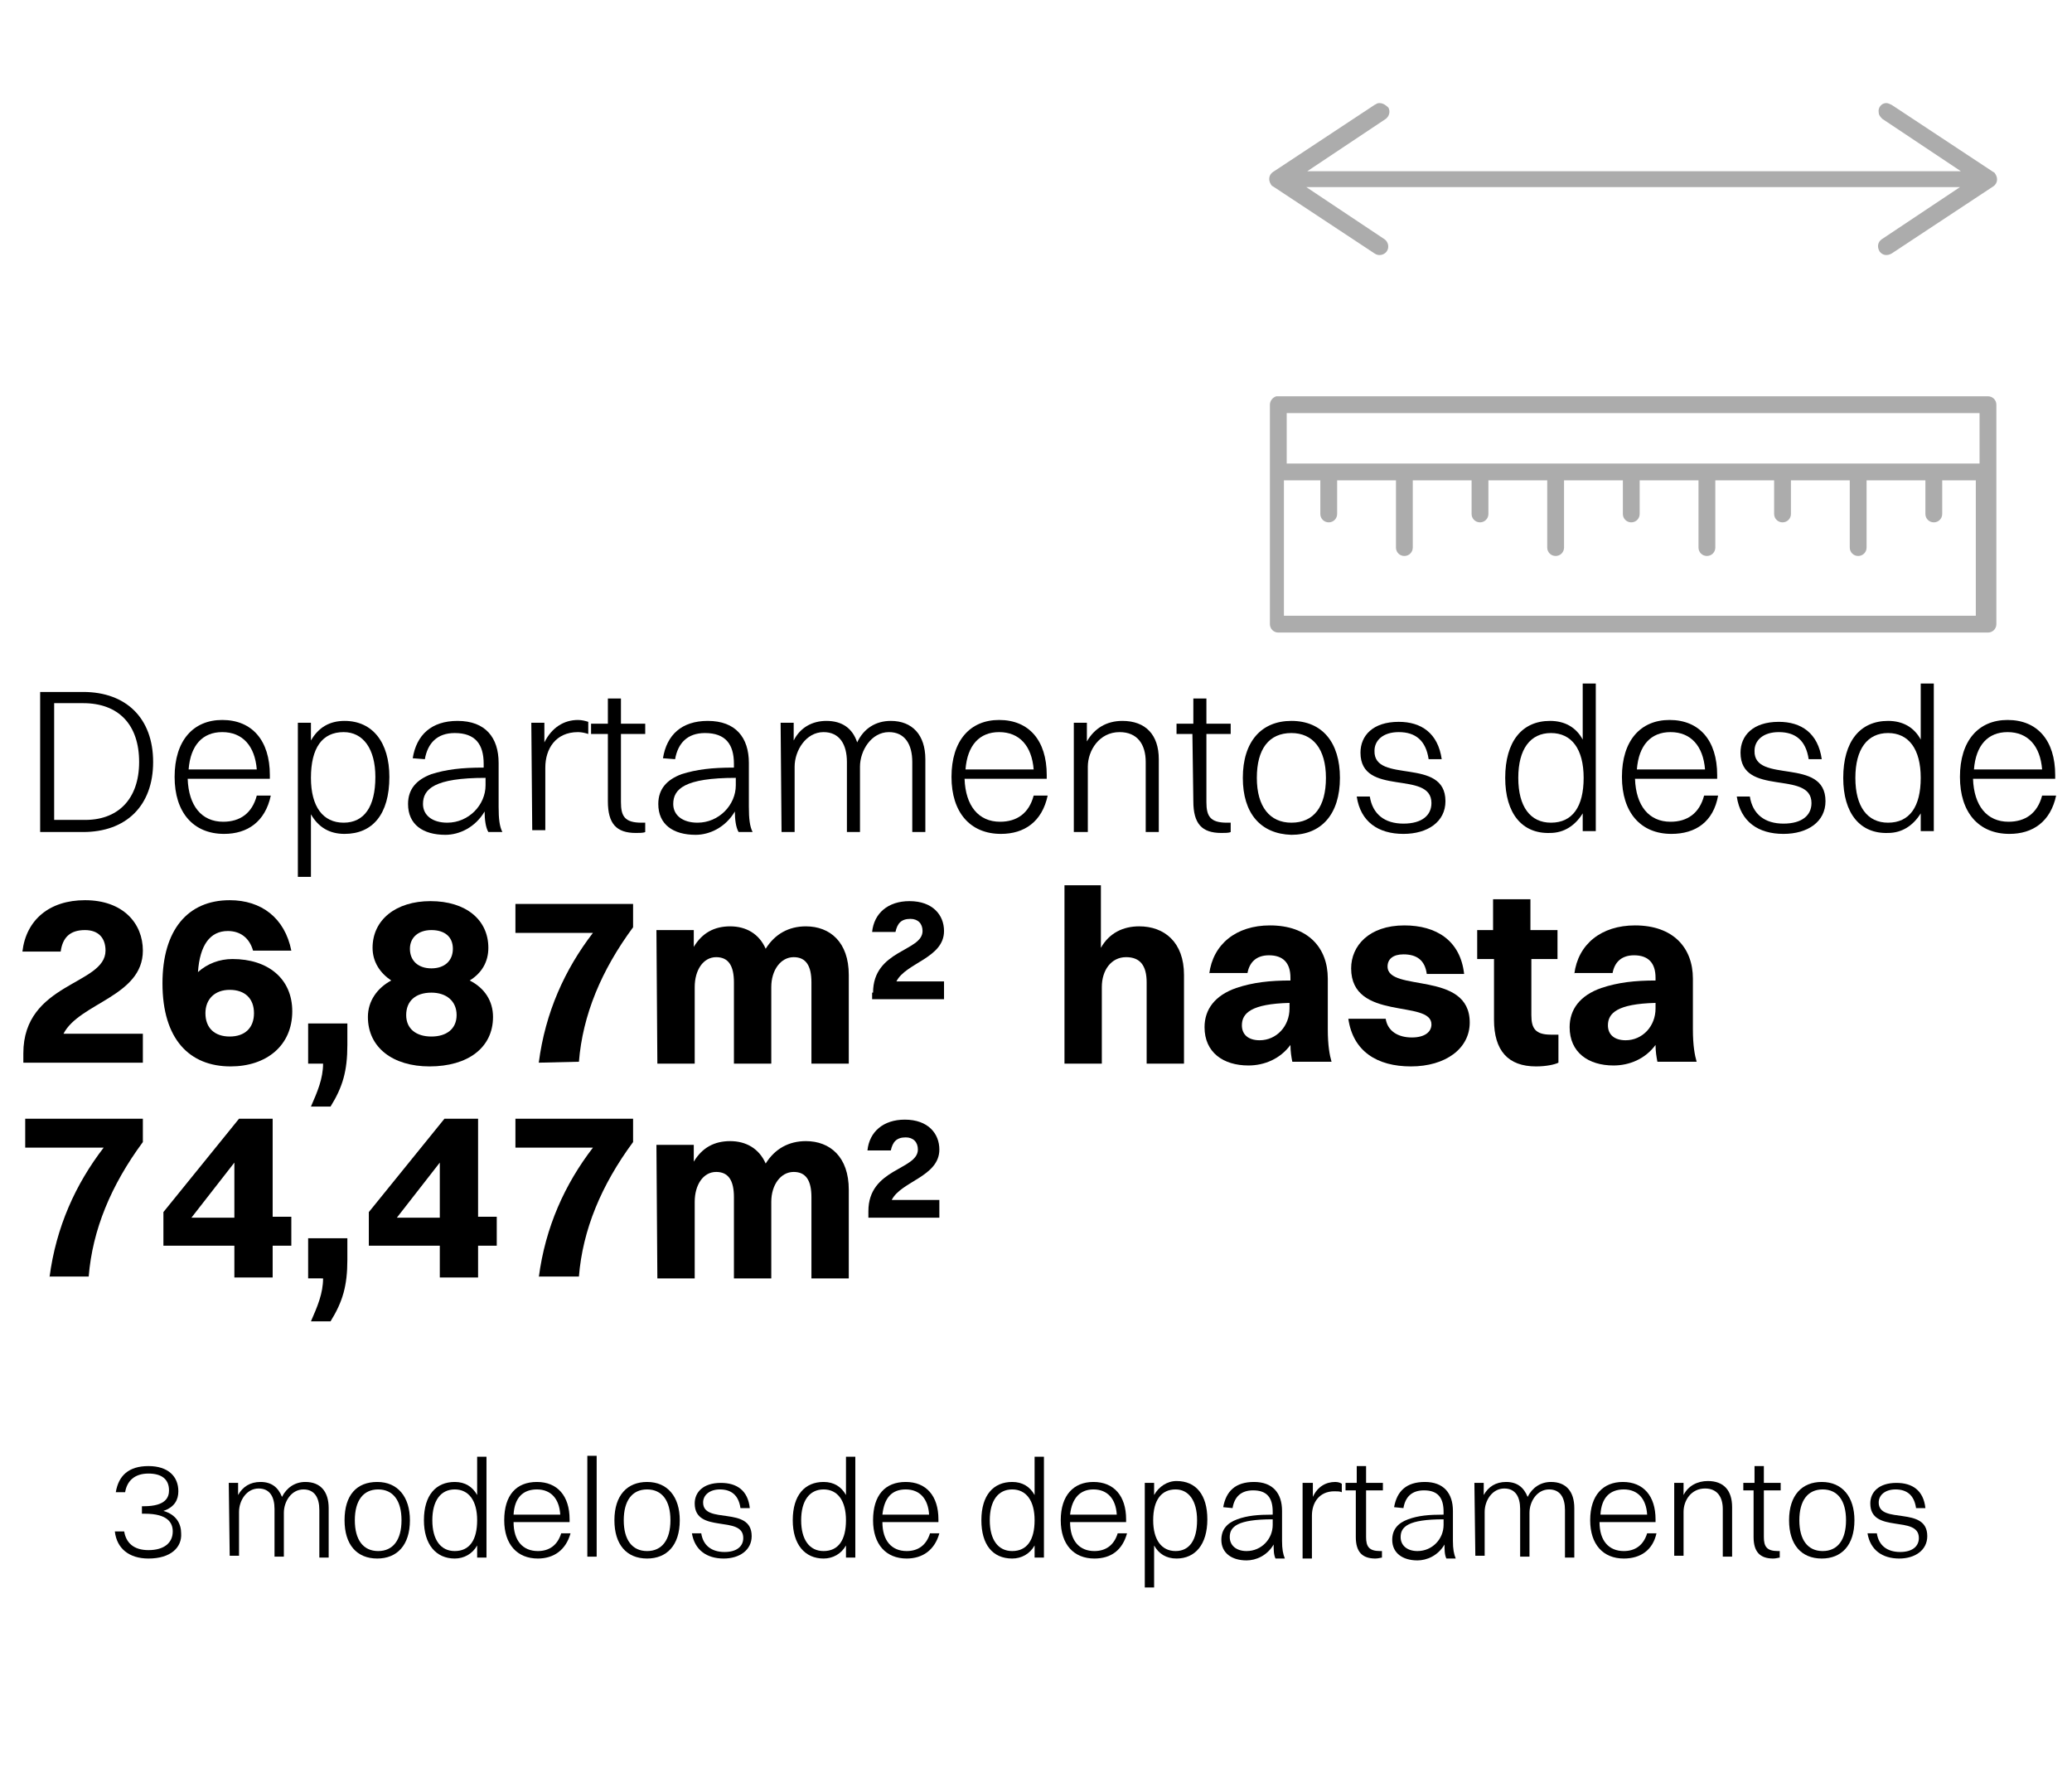 <?xml version="1.0" encoding="utf-8"?>
<!-- Generator: Adobe Illustrator 25.4.1, SVG Export Plug-In . SVG Version: 6.00 Build 0)  -->
<svg version="1.1" id="Layer_1" xmlns="http://www.w3.org/2000/svg" xmlns:xlink="http://www.w3.org/1999/xlink" x="0px" y="0px"
	 viewBox="0 0 221.9 191.4" style="enable-background:new 0 0 221.9 191.4;" xml:space="preserve">
<style type="text/css">
	.st0{opacity:0.65;}
	.st1{fill:#7F7F7F;}
	.st2{enable-background:new    ;}
</style>
<g transform="translate(0,-952.362)" class="st0">
	<path class="st1" d="M147.7,963.4c-0.2,0-0.3,0.1-0.5,0.2l-10.9,7.2c-0.4,0.3-0.5,0.8-0.2,1.3c0.1,0.1,0.1,0.2,0.2,0.2l10.9,7.2
		c0.4,0.3,1,0.2,1.3-0.2s0.2-1-0.2-1.3l0,0l-8.4-5.6h70l-8.4,5.6c-0.4,0.3-0.5,0.8-0.2,1.3c0.3,0.4,0.8,0.5,1.3,0.2l0,0l10.9-7.2
		c0.4-0.3,0.5-0.8,0.2-1.3c-0.1-0.1-0.1-0.2-0.2-0.2l-10.9-7.2c-0.2-0.1-0.4-0.2-0.6-0.2c-0.5,0-0.9,0.5-0.8,1
		c0,0.3,0.2,0.5,0.4,0.7l8.4,5.6h-70l8.4-5.6c0.4-0.3,0.5-0.8,0.3-1.2C148.3,963.5,148,963.4,147.7,963.4z M136.7,994.8
		c-0.4,0.1-0.7,0.5-0.7,0.9v23.5c0,0.5,0.4,0.9,0.9,0.9h76c0.5,0,0.9-0.4,0.9-0.9v-23.5c0-0.5-0.4-0.9-0.9-0.9h-76
		C136.8,994.8,136.7,994.8,136.7,994.8z M137.8,996.6H212v5.4h-74.2V996.6z M137.8,1003.8h3.6v3.6c0,0.5,0.4,0.9,0.9,0.9
		s0.9-0.4,0.9-0.9l0,0v-3.6h6.3v7.2c0,0.5,0.4,0.9,0.9,0.9s0.9-0.4,0.9-0.9l0,0v-7.2h6.3v3.6c0,0.5,0.4,0.9,0.9,0.9s0.9-0.4,0.9-0.9
		l0,0v-3.6h6.3v7.2c0,0.5,0.4,0.9,0.9,0.9s0.9-0.4,0.9-0.9l0,0v-7.2h6.3v3.6c0,0.5,0.4,0.9,0.9,0.9s0.9-0.4,0.9-0.9l0,0v-3.6h6.3
		v7.2c0,0.5,0.4,0.9,0.9,0.9s0.9-0.4,0.9-0.9l0,0v-7.2h6.3v3.6c0,0.5,0.4,0.9,0.9,0.9s0.9-0.4,0.9-0.9l0,0v-3.6h6.3v7.2
		c0,0.5,0.4,0.9,0.9,0.9s0.9-0.4,0.9-0.9l0,0v-7.2h6.3v3.6c0,0.5,0.4,0.9,0.9,0.9s0.9-0.4,0.9-0.9l0,0v-3.6h3.6v14.5h-74.1v-14.5
		H137.8z"/>
</g>
<g class="st2">
	<path d="M15.9,166.9c-2.1,0-3.4-1.1-3.6-2.9h1c0.2,1.2,1,2,2.6,2c1.7,0,2.6-0.8,2.6-2c0-0.9-0.5-1.9-3-1.9h-0.3v-0.8h0.2
		c2.4,0,2.7-1,2.7-1.7c0-1.2-0.8-1.8-2.2-1.8c-1.5,0-2.3,0.8-2.5,2h-1c0.3-1.8,1.4-2.8,3.5-2.8s3.2,1.1,3.2,2.7
		c0,0.9-0.4,1.7-1.6,2.1c1.4,0.4,1.9,1.4,1.9,2.4C19.5,165.7,18.3,166.9,15.9,166.9z"/>
	<path d="M24.5,158.8h1v1.3c0.5-0.9,1.3-1.4,2.4-1.4c1.2,0,1.9,0.6,2.3,1.6c0.5-1,1.4-1.6,2.5-1.6c1.6,0,2.5,1,2.5,2.8v5.3h-1v-5.1
		c0-1.3-0.5-2.2-1.7-2.2c-1.3,0-2.1,1.3-2.1,2.5v4.7h-1v-5.1c0-1.3-0.5-2.2-1.7-2.2c-1.3,0-2.1,1.3-2.1,2.5v4.7h-1L24.5,158.8
		L24.5,158.8z"/>
	<path d="M36.9,162.8c0-2.7,1.3-4.1,3.5-4.1s3.5,1.6,3.5,4.1c0,2.7-1.4,4.1-3.5,4.1C38.2,166.9,36.9,165.4,36.9,162.8z M43,162.8
		c0-2.1-0.9-3.3-2.5-3.3s-2.5,1.2-2.5,3.3s0.9,3.3,2.5,3.3S43,164.9,43,162.8z"/>
	<path d="M45.4,162.8c0-2.7,1.3-4.1,3.3-4.1c1.1,0,1.9,0.5,2.4,1.4V156h1v10.8h-1v-1.3c-0.5,0.9-1.4,1.4-2.4,1.4
		C46.7,166.9,45.4,165.4,45.4,162.8z M51.1,162.8c0-2.1-0.9-3.3-2.4-3.3s-2.4,1.2-2.4,3.3s0.9,3.3,2.4,3.3
		C50.3,166.1,51.1,164.9,51.1,162.8z"/>
	<path d="M57.6,166.9c-2.2,0-3.6-1.5-3.6-4.1c0-2.7,1.3-4.1,3.5-4.1s3.5,1.5,3.5,4v0.3h-6c0,2,1,3.1,2.6,3.1c1.2,0,2.1-0.6,2.5-1.9
		h1C60.6,166,59.3,166.9,57.6,166.9z M55,162.2h5c-0.1-1.7-1-2.7-2.5-2.7S55.1,160.4,55,162.2z"/>
	<path d="M62.9,155.9h1v10.8h-1V155.9z"/>
	<path d="M65.8,162.8c0-2.7,1.4-4.1,3.5-4.1c2.2,0,3.5,1.6,3.5,4.1c0,2.7-1.4,4.1-3.5,4.1C67.1,166.9,65.8,165.4,65.8,162.8z
		 M71.8,162.8c0-2.1-0.9-3.3-2.5-3.3s-2.5,1.2-2.5,3.3s0.9,3.3,2.5,3.3S71.8,164.9,71.8,162.8z"/>
	<path d="M80.5,164.5c0,1.5-1.3,2.4-3,2.4c-1.8,0-3.1-0.9-3.4-2.7h1c0.2,1.3,1.1,2,2.5,2c1.3,0,2-0.6,2-1.5c0-2.5-5.2-0.4-5.2-3.7
		c0-1.2,0.9-2.2,2.8-2.2c1.7,0,2.9,0.8,3.1,2.7h-1c-0.2-1.4-1-2-2.2-2c-1.1,0-1.8,0.6-1.8,1.4C75.3,163.3,80.5,161.2,80.5,164.5z"/>
	<path d="M84.9,162.8c0-2.7,1.3-4.1,3.3-4.1c1.1,0,1.9,0.5,2.4,1.4V156h1v10.8h-1v-1.3c-0.5,0.9-1.4,1.4-2.4,1.4
		C86.2,166.9,84.9,165.4,84.9,162.8z M90.6,162.8c0-2.1-0.9-3.3-2.4-3.3s-2.4,1.2-2.4,3.3s0.9,3.3,2.4,3.3
		C89.8,166.1,90.6,164.9,90.6,162.8z"/>
	<path d="M97.1,166.9c-2.2,0-3.6-1.5-3.6-4.1c0-2.7,1.3-4.1,3.5-4.1s3.5,1.5,3.5,4v0.3h-6c0,2,1,3.1,2.6,3.1c1.2,0,2.1-0.6,2.5-1.9
		h1C100.1,166,98.8,166.9,97.1,166.9z M94.5,162.2h5c-0.1-1.7-1-2.7-2.5-2.7S94.7,160.4,94.5,162.2z"/>
	<path d="M105.1,162.8c0-2.7,1.3-4.1,3.3-4.1c1.1,0,1.9,0.5,2.4,1.4V156h1v10.8h-1v-1.3c-0.5,0.9-1.4,1.4-2.4,1.4
		C106.3,166.9,105.1,165.4,105.1,162.8z M110.8,162.8c0-2.1-0.9-3.3-2.4-3.3s-2.4,1.2-2.4,3.3s0.9,3.3,2.4,3.3
		C110,166.1,110.8,164.9,110.8,162.8z"/>
	<path d="M117.2,166.9c-2.2,0-3.6-1.5-3.6-4.1c0-2.7,1.4-4.1,3.5-4.1c2.2,0,3.5,1.5,3.5,4v0.3h-6c0,2,1,3.1,2.6,3.1
		c1.2,0,2.1-0.6,2.5-1.9h1C120.2,166,119,166.9,117.2,166.9z M114.6,162.2h5c-0.1-1.7-1-2.7-2.5-2.7
		C115.7,159.5,114.8,160.4,114.6,162.2z"/>
	<path d="M122.6,170v-11.2h1v1.3c0.5-0.9,1.4-1.5,2.4-1.5c2.1,0,3.3,1.5,3.3,4.1c0,2.7-1.3,4.2-3.3,4.2c-1.1,0-1.9-0.5-2.4-1.4v4.5
		L122.6,170L122.6,170z M123.5,162.8c0,2.1,0.9,3.3,2.4,3.3s2.3-1.2,2.3-3.3s-0.9-3.3-2.3-3.3C124.4,159.5,123.5,160.6,123.5,162.8z
		"/>
	<path d="M131,161.4c0.3-1.7,1.3-2.7,3.3-2.7s3,1.2,3,3.1v3.2c0,0.9,0.1,1.4,0.3,1.9h-1c-0.2-0.4-0.2-1-0.2-1.5
		c-0.7,1.2-1.9,1.7-2.9,1.7c-1.6,0-2.7-0.8-2.7-2.2c0-1.1,0.6-1.8,1.7-2.2c1.1-0.4,2.2-0.5,3.8-0.5v-0.3c0-1.5-0.6-2.3-2.1-2.3
		c-1.3,0-2,0.7-2.2,1.9L131,161.4L131,161.4z M133.5,166.1c1.6,0,2.8-1.3,2.8-2.8v-0.6c-3.8,0-4.6,0.8-4.6,1.9
		C131.7,165.5,132.4,166.1,133.5,166.1z"/>
	<path d="M139.6,158.8h1v1.5c0.5-1.1,1.4-1.6,2.4-1.6c0.3,0,0.6,0.1,0.7,0.2v0.9c-0.2-0.1-0.5-0.1-0.8-0.1c-1.6,0-2.4,1.2-2.4,2.6
		v4.6h-1v-8.1H139.6z"/>
	<path d="M145.3,159.6h-1.2v-0.8h1.2V157h1v1.8h1.8v0.8h-1.8v5c0,1,0.3,1.5,1.5,1.5h0.2v0.7c-0.1,0-0.4,0.1-0.7,0.1
		c-1.4,0-2.1-0.7-2.1-2.3v-5H145.3z"/>
	<path d="M149.3,161.4c0.3-1.7,1.3-2.7,3.3-2.7s3,1.2,3,3.1v3.2c0,0.9,0.1,1.4,0.3,1.9h-1c-0.2-0.4-0.2-1-0.2-1.5
		c-0.7,1.2-1.9,1.7-2.9,1.7c-1.6,0-2.7-0.8-2.7-2.2c0-1.1,0.6-1.8,1.7-2.2c1.1-0.4,2.2-0.5,3.8-0.5v-0.3c0-1.5-0.6-2.3-2.1-2.3
		c-1.3,0-2,0.7-2.2,1.9L149.3,161.4L149.3,161.4z M151.8,166.1c1.6,0,2.8-1.3,2.8-2.8v-0.6c-3.8,0-4.6,0.8-4.6,1.9
		C150,165.5,150.7,166.1,151.8,166.1z"/>
	<path d="M157.9,158.8h1v1.3c0.5-0.9,1.3-1.4,2.4-1.4c1.2,0,1.9,0.6,2.3,1.6c0.5-1,1.4-1.6,2.5-1.6c1.6,0,2.5,1,2.5,2.8v5.3h-1v-5.1
		c0-1.3-0.5-2.2-1.7-2.2c-1.3,0-2.1,1.3-2.1,2.5v4.7h-1v-5.1c0-1.3-0.5-2.2-1.7-2.2c-1.3,0-2.1,1.3-2.1,2.5v4.7h-1L157.9,158.8
		L157.9,158.8z"/>
	<path d="M173.9,166.9c-2.2,0-3.6-1.5-3.6-4.1c0-2.7,1.4-4.1,3.5-4.1c2.2,0,3.5,1.5,3.5,4v0.3h-6c0,2,1,3.1,2.6,3.1
		c1.2,0,2.1-0.6,2.5-1.9h1C177,166,175.7,166.9,173.9,166.9z M171.4,162.2h5c-0.1-1.7-1-2.7-2.5-2.7S171.5,160.4,171.4,162.2z"/>
	<path d="M179.3,158.8h1v1.3c0.5-1,1.5-1.5,2.6-1.5c1.7,0,2.6,1,2.6,2.8v5.3h-1v-5.1c0-1.3-0.6-2.2-1.9-2.2c-1.5,0-2.3,1.3-2.3,2.5
		v4.7h-1L179.3,158.8L179.3,158.8z"/>
	<path d="M187.9,159.6h-1.2v-0.8h1.2V157h1v1.8h1.8v0.8h-1.8v5c0,1,0.3,1.5,1.5,1.5h0.2v0.7c-0.1,0-0.4,0.1-0.7,0.1
		c-1.4,0-2.1-0.7-2.1-2.3v-5H187.9z"/>
	<path d="M191.6,162.8c0-2.7,1.4-4.1,3.5-4.1c2.2,0,3.5,1.6,3.5,4.1c0,2.7-1.4,4.1-3.5,4.1C192.9,166.9,191.6,165.4,191.6,162.8z
		 M197.7,162.8c0-2.1-0.9-3.3-2.5-3.3s-2.5,1.2-2.5,3.3s0.9,3.3,2.5,3.3S197.7,164.9,197.7,162.8z"/>
	<path d="M206.4,164.5c0,1.5-1.3,2.4-3,2.4c-1.8,0-3.1-0.9-3.4-2.7h1c0.2,1.3,1.1,2,2.5,2c1.3,0,2-0.6,2-1.5c0-2.5-5.2-0.4-5.2-3.7
		c0-1.2,0.9-2.2,2.8-2.2c1.7,0,2.9,0.8,3.1,2.7h-1c-0.2-1.4-1-2-2.2-2c-1.1,0-1.8,0.6-1.8,1.4C201.2,163.3,206.4,161.2,206.4,164.5z
		"/>
</g>
<g class="st2">
	<path d="M4.3,74.1h4.6c4.6,0,7.5,2.8,7.5,7.5s-2.9,7.5-7.5,7.5H4.3V74.1z M14.9,81.6c0-4-2.2-6.3-6-6.3H5.8v12.5h3.1
		C12.6,87.9,14.9,85.6,14.9,81.6z"/>
	<path d="M24,89.3c-3.3,0-5.3-2.3-5.3-6.1c0-3.9,2-6.1,5.1-6.1c3.2,0,5.1,2.2,5.1,5.9v0.4h-8.8c0.1,2.9,1.5,4.6,3.8,4.6
		c1.8,0,3.1-0.9,3.6-2.8H29C28.4,88,26.5,89.3,24,89.3z M20.2,82.4h7.3c-0.2-2.5-1.5-4-3.7-4C21.7,78.4,20.4,79.8,20.2,82.4z"/>
	<path d="M31.9,93.9V77.4h1.4v1.9c0.8-1.4,2-2.1,3.6-2.1c3,0,4.8,2.3,4.8,6c0,4-1.8,6.1-4.8,6.1c-1.6,0-2.8-0.7-3.6-2.1v6.7H31.9z
		 M33.3,83.3c0,3.1,1.3,4.8,3.5,4.8s3.4-1.7,3.4-4.9c0-3-1.3-4.8-3.4-4.8C34.5,78.4,33.3,80.1,33.3,83.3z"/>
	<path d="M44.2,81.2c0.4-2.5,2-4,4.8-4c3,0,4.4,1.8,4.4,4.5v4.7c0,1.3,0.1,2.1,0.4,2.7h-1.5c-0.3-0.5-0.4-1.4-0.4-2.2
		c-1,1.7-2.7,2.5-4.2,2.5c-2.4,0-4-1.1-4-3.3c0-1.6,0.9-2.6,2.5-3.2c1.6-0.5,3.2-0.7,5.6-0.7v-0.4c0-2.1-0.9-3.3-3.1-3.3
		c-1.9,0-2.9,1.1-3.2,2.8L44.2,81.2L44.2,81.2z M47.9,88.1c2.3,0,4.1-1.9,4.1-4v-0.8c-5.5,0-6.7,1.2-6.7,2.8
		C45.3,87.3,46.3,88.1,47.9,88.1z"/>
	<path d="M56.9,77.4h1.4v2.1c0.8-1.6,2.1-2.4,3.6-2.4c0.4,0,0.8,0.1,1.1,0.2v1.3c-0.3-0.1-0.7-0.2-1.1-0.2c-2.4,0-3.5,1.8-3.5,3.8
		v6.7H57L56.9,77.4L56.9,77.4z"/>
	<path d="M65.1,78.6h-1.8v-1.1h1.8v-2.7h1.4v2.7h2.6v1.1h-2.6v7.3c0,1.5,0.4,2.2,2.2,2.2h0.4v1c-0.2,0.1-0.6,0.1-1,0.1
		c-2.1,0-3-1-3-3.4V78.6z"/>
	<path d="M71,81.2c0.4-2.5,2-4,4.8-4c3,0,4.4,1.8,4.4,4.5v4.7c0,1.3,0.1,2.1,0.4,2.7h-1.5c-0.3-0.5-0.4-1.4-0.4-2.2
		c-1,1.7-2.7,2.5-4.2,2.5c-2.4,0-4-1.1-4-3.3c0-1.6,0.9-2.6,2.5-3.2c1.6-0.5,3.2-0.7,5.6-0.7v-0.4c0-2.1-0.9-3.3-3.1-3.3
		c-1.9,0-2.9,1.1-3.2,2.8L71,81.2L71,81.2z M74.7,88.1c2.3,0,4.1-1.9,4.1-4v-0.8c-5.5,0-6.7,1.2-6.7,2.8
		C72.1,87.3,73.1,88.1,74.7,88.1z"/>
	<path d="M83.6,77.4H85v1.9c0.7-1.4,2-2.1,3.5-2.1c1.7,0,2.8,0.8,3.3,2.3c0.7-1.5,2-2.3,3.6-2.3c2.3,0,3.7,1.5,3.7,4.1v7.8h-1.4
		v-7.5c0-1.9-0.8-3.2-2.5-3.2c-1.9,0-3.1,2-3.1,3.7v7h-1.4v-7.5c0-1.9-0.8-3.2-2.5-3.2c-1.9,0-3.1,2-3.1,3.7v7h-1.4L83.6,77.4
		L83.6,77.4z"/>
	<path d="M107.2,89.3c-3.3,0-5.3-2.3-5.3-6.1c0-3.9,2-6.1,5.1-6.1c3.2,0,5.1,2.2,5.1,5.9v0.4h-8.8c0.1,2.9,1.5,4.6,3.8,4.6
		c1.8,0,3.1-0.9,3.6-2.8h1.5C111.6,88,109.7,89.3,107.2,89.3z M103.4,82.4h7.3c-0.2-2.5-1.5-4-3.7-4
		C104.9,78.4,103.6,79.8,103.4,82.4z"/>
	<path d="M115,77.4h1.4v2c0.8-1.4,2.1-2.2,3.8-2.2c2.5,0,3.9,1.5,3.9,4.1v7.8h-1.4v-7.5c0-1.9-0.9-3.2-2.8-3.2c-2.2,0-3.4,2-3.4,3.7
		v7H115V77.4z"/>
	<path d="M127.7,78.6H126v-1.1h1.8v-2.7h1.4v2.7h2.6v1.1h-2.6v7.3c0,1.5,0.4,2.2,2.2,2.2h0.4v1c-0.2,0.1-0.6,0.1-1,0.1
		c-2.1,0-3-1-3-3.4L127.7,78.6L127.7,78.6z"/>
	<path d="M133.1,83.3c0-3.9,2-6.1,5.2-6.1c3.3,0,5.2,2.3,5.2,6.1c0,3.9-2,6.1-5.2,6.1C135,89.3,133.1,87.1,133.1,83.3z M142,83.3
		c0-3.1-1.4-4.8-3.7-4.8c-2.4,0-3.7,1.7-3.7,4.8c0,3.1,1.4,4.8,3.7,4.8C140.7,88.1,142,86.4,142,83.3z"/>
	<path d="M154.8,85.8c0,2.2-1.9,3.5-4.5,3.5c-2.7,0-4.6-1.3-5-4h1.4c0.3,1.9,1.6,2.9,3.6,2.9s3-0.9,3-2.2c0-3.6-7.6-0.6-7.6-5.4
		c0-1.8,1.3-3.3,4.1-3.3c2.4,0,4.2,1.2,4.6,4H153c-0.3-2-1.4-2.9-3.2-2.9c-1.7,0-2.6,0.9-2.6,2C147.1,84,154.8,81,154.8,85.8z"/>
	<path d="M161.2,83.3c0-3.9,1.8-6.1,4.8-6.1c1.6,0,2.8,0.7,3.5,2v-6h1.4V89h-1.4v-1.9c-0.8,1.3-2,2.1-3.5,2.1
		C163,89.3,161.2,87.1,161.2,83.3z M169.6,83.3c0-3.1-1.3-4.8-3.5-4.8s-3.5,1.7-3.5,4.8c0,3.1,1.3,4.8,3.5,4.8
		C168.4,88.1,169.6,86.4,169.6,83.3z"/>
	<path d="M179,89.3c-3.3,0-5.3-2.3-5.3-6.1c0-3.9,2-6.1,5.1-6.1c3.2,0,5.1,2.2,5.1,5.9v0.4h-8.8c0.1,2.9,1.5,4.6,3.8,4.6
		c1.8,0,3.1-0.9,3.6-2.8h1.5C183.5,88,181.6,89.3,179,89.3z M175.3,82.4h7.3c-0.2-2.5-1.5-4-3.7-4C176.8,78.4,175.5,79.8,175.3,82.4
		z"/>
	<path d="M195.5,85.8c0,2.2-1.9,3.5-4.5,3.5c-2.7,0-4.6-1.3-5-4h1.4c0.3,1.9,1.6,2.9,3.6,2.9s3-0.9,3-2.2c0-3.6-7.6-0.6-7.6-5.4
		c0-1.8,1.3-3.3,4.1-3.3c2.4,0,4.2,1.2,4.6,4h-1.4c-0.3-2-1.4-2.9-3.2-2.9c-1.7,0-2.6,0.9-2.6,2C187.8,84,195.5,81,195.5,85.8z"/>
	<path d="M197.4,83.3c0-3.9,1.8-6.1,4.8-6.1c1.6,0,2.8,0.7,3.5,2v-6h1.4V89h-1.4v-1.9c-0.8,1.3-2,2.1-3.5,2.1
		C199.2,89.3,197.4,87.1,197.4,83.3z M205.7,83.3c0-3.1-1.3-4.8-3.5-4.8s-3.5,1.7-3.5,4.8c0,3.1,1.3,4.8,3.5,4.8
		C204.5,88.1,205.7,86.4,205.7,83.3z"/>
	<path d="M215.2,89.3c-3.3,0-5.3-2.3-5.3-6.1c0-3.9,2-6.1,5.1-6.1c3.2,0,5.1,2.2,5.1,5.9v0.4h-8.8c0.1,2.9,1.5,4.6,3.8,4.6
		c1.8,0,3.1-0.9,3.6-2.8h1.5C219.6,88,217.7,89.3,215.2,89.3z M211.4,82.4h7.3c-0.2-2.5-1.5-4-3.7-4
		C212.9,78.4,211.6,79.8,211.4,82.4z"/>
</g>
<g class="st2">
	<path d="M2.5,112.8c0-7.6,8.8-7.3,8.8-11c0-1.4-0.8-2.2-2.2-2.2c-1.6,0-2.4,0.8-2.6,2.3H2.4c0.4-3.4,2.9-5.5,6.7-5.5
		c4.1,0,6.2,2.5,6.2,5.4c0,4.9-6.8,5.6-8.5,8.9h8.5v3.1H2.5V112.8z"/>
	<path d="M24.7,114.2c-4.4,0-7.3-2.9-7.3-8.9c0-5.7,2.7-8.9,7.2-8.9c3.4,0,5.9,1.9,6.6,5.4h-4.1c-0.4-1.4-1.4-2.1-2.7-2.1
		c-1.9,0-3,1.5-3.2,4.4c1-0.9,2.3-1.4,3.7-1.4c3.8,0,6.4,2.1,6.4,5.6C31.3,112,28.5,114.2,24.7,114.2z M27.2,108.5
		c0-1.6-1-2.5-2.6-2.5s-2.6,1-2.6,2.5c0,1.6,1,2.5,2.6,2.5S27.2,110.1,27.2,108.5z"/>
	<path d="M33,109.6h4.2v2.3c0,2.8-0.5,4.5-1.8,6.6h-2.1c0.7-1.6,1.3-3,1.3-4.6H33V109.6z"/>
	<path d="M39.4,108.9c0-1.7,1-3.1,2.5-3.9c-1.2-0.8-2-2-2-3.5c0-3,2.5-5,6.2-5c3.8,0,6.2,2,6.2,5c0,1.5-0.7,2.7-2,3.5
		c1.6,0.8,2.5,2.2,2.5,3.9c0,3.3-2.7,5.3-6.8,5.3C42.1,114.2,39.4,112.2,39.4,108.9z M48.9,108.7c0-1.5-1.1-2.4-2.7-2.4
		c-1.7,0-2.7,0.9-2.7,2.4s1.1,2.3,2.7,2.3S48.9,110.2,48.9,108.7z M43.9,101.6c0,1.3,0.9,2.1,2.3,2.1s2.3-0.8,2.3-2.1
		c0-1.3-0.9-2-2.3-2S43.9,100.4,43.9,101.6z"/>
	<path d="M57.7,113.8c0.7-5.4,2.8-10,5.8-13.9h-8.3v-3.1h12.6v2.5c-3.4,4.6-5.4,9.4-5.8,14.4L57.7,113.8L57.7,113.8z"/>
	<path d="M70.3,99.6h4v1.8c0.9-1.5,2.2-2.2,3.9-2.2c1.7,0,3.1,0.8,3.8,2.4c1-1.6,2.5-2.4,4.3-2.4c2.6,0,4.6,1.7,4.6,5.2v9.5h-4v-8.7
		c0-1.8-0.6-2.7-1.9-2.7c-1.4,0-2.4,1.4-2.4,3.2v8.2h-4v-8.7c0-1.8-0.6-2.7-1.9-2.7c-1.4,0-2.3,1.4-2.3,3.2v8.2h-4L70.3,99.6
		L70.3,99.6z"/>
	<path d="M93.5,106.3c0-4.6,5.3-4.4,5.3-6.6c0-0.8-0.5-1.3-1.3-1.3c-1,0-1.4,0.5-1.6,1.4h-2.5c0.2-2,1.7-3.3,4-3.3
		c2.5,0,3.7,1.5,3.7,3.2c0,2.9-4.1,3.4-5.1,5.4h5.1v1.9h-7.7V106.3z"/>
	<path d="M113.9,94.8h4v6.7c0.9-1.6,2.4-2.3,4.1-2.3c2.7,0,4.8,1.7,4.8,5.2v9.5h-4v-8.7c0-1.8-0.7-2.7-2.2-2.7
		c-1.6,0-2.6,1.4-2.6,3.2v8.2h-4V94.8H113.9z"/>
	<path d="M129.5,104.3c0.4-3.2,2.9-5.2,6.5-5.2c4.1,0,6.2,2.4,6.2,5.7v5.4c0,1.8,0.2,2.8,0.4,3.5h-4.2c-0.1-0.5-0.2-1.1-0.2-1.8
		c-1.1,1.5-2.8,2.2-4.5,2.2c-2.7,0-4.7-1.4-4.7-4.1c0-1.9,1.1-3.4,3.4-4.2c1.8-0.6,3.6-0.8,5.8-0.8v-0.3c0-1.6-0.8-2.4-2.3-2.4
		c-1.4,0-2.1,0.8-2.3,1.9h-4.1V104.3z M134.9,111.4c1.8,0,3.2-1.5,3.2-3.4v-0.6c-4.1,0.1-5.1,1.1-5.1,2.4
		C133,110.8,133.7,111.4,134.9,111.4z"/>
	<path d="M157.4,109.5c0,2.8-2.6,4.7-6.3,4.7c-3.6,0-6.2-1.6-6.7-5.1h4c0.2,1.3,1.3,2,2.8,2c1.4,0,2.1-0.6,2.1-1.4
		c0-2.7-8.6-0.3-8.6-6c0-2.4,1.9-4.6,5.7-4.6c3.4,0,6,1.6,6.4,5.2h-4c-0.2-1.5-1.1-2.1-2.5-2.1c-1.1,0-1.7,0.5-1.7,1.3
		C148.6,106.3,157.4,103.9,157.4,109.5z"/>
	<path d="M159.9,102.7h-1.7v-3.1h1.7v-3.3h4v3.3h2.9v3.1H164v6c0,1.4,0.4,2.1,2.1,2.1h0.8v3c-0.4,0.2-1.3,0.4-2.4,0.4
		c-3,0-4.5-1.7-4.5-5v-6.5H159.9z"/>
	<path d="M168.6,104.3c0.4-3.2,2.9-5.2,6.5-5.2c4.1,0,6.2,2.4,6.2,5.7v5.4c0,1.8,0.2,2.8,0.4,3.5h-4.2c-0.1-0.5-0.2-1.1-0.2-1.8
		c-1.1,1.5-2.8,2.2-4.5,2.2c-2.7,0-4.7-1.4-4.7-4.1c0-1.9,1.1-3.4,3.4-4.2c1.8-0.6,3.6-0.8,5.8-0.8v-0.3c0-1.6-0.8-2.4-2.3-2.4
		c-1.4,0-2.1,0.8-2.3,1.9h-4.1V104.3z M174.1,111.4c1.8,0,3.2-1.5,3.2-3.4v-0.6c-4.1,0.1-5.1,1.1-5.1,2.4
		C172.2,110.8,172.9,111.4,174.1,111.4z"/>
</g>
<g class="st2">
	<path d="M5.3,136.8c0.7-5.4,2.8-10,5.8-13.9H2.7v-3.1h12.6v2.5c-3.4,4.6-5.4,9.4-5.8,14.4H5.3V136.8z"/>
	<path d="M25.1,136.8v-3.4h-7.6v-3.6l8.1-10h3.6v10.5h2v3.1h-2v3.4H25.1z M25.1,130.4v-5.9l-4.6,5.9H25.1z"/>
	<path d="M33,132.6h4.2v2.3c0,2.8-0.5,4.5-1.8,6.6h-2.1c0.7-1.6,1.3-3,1.3-4.6H33V132.6z"/>
	<path d="M47.1,136.8v-3.4h-7.6v-3.6l8.1-10h3.6v10.5h2v3.1h-2v3.4H47.1z M47.1,130.4v-5.9l-4.6,5.9H47.1z"/>
	<path d="M57.7,136.8c0.7-5.4,2.8-10,5.8-13.9h-8.3v-3.1h12.6v2.5c-3.4,4.6-5.4,9.4-5.8,14.4h-4.3V136.8z"/>
	<path d="M70.3,122.6h4v1.8c0.9-1.5,2.2-2.2,3.9-2.2c1.7,0,3.1,0.8,3.8,2.4c1-1.6,2.5-2.4,4.3-2.4c2.6,0,4.6,1.7,4.6,5.2v9.5h-4
		v-8.7c0-1.8-0.6-2.7-1.9-2.7c-1.4,0-2.4,1.4-2.4,3.2v8.2h-4v-8.7c0-1.8-0.6-2.7-1.9-2.7c-1.4,0-2.3,1.4-2.3,3.2v8.2h-4L70.3,122.6
		L70.3,122.6z"/>
	<path d="M93,129.7c0-4.6,5.3-4.4,5.3-6.6c0-0.8-0.5-1.3-1.3-1.3c-1,0-1.4,0.5-1.6,1.4h-2.5c0.2-2,1.7-3.3,4-3.3
		c2.5,0,3.7,1.5,3.7,3.2c0,2.9-4.1,3.4-5.1,5.4h5.1v1.9H93V129.7z"/>
</g>
</svg>
